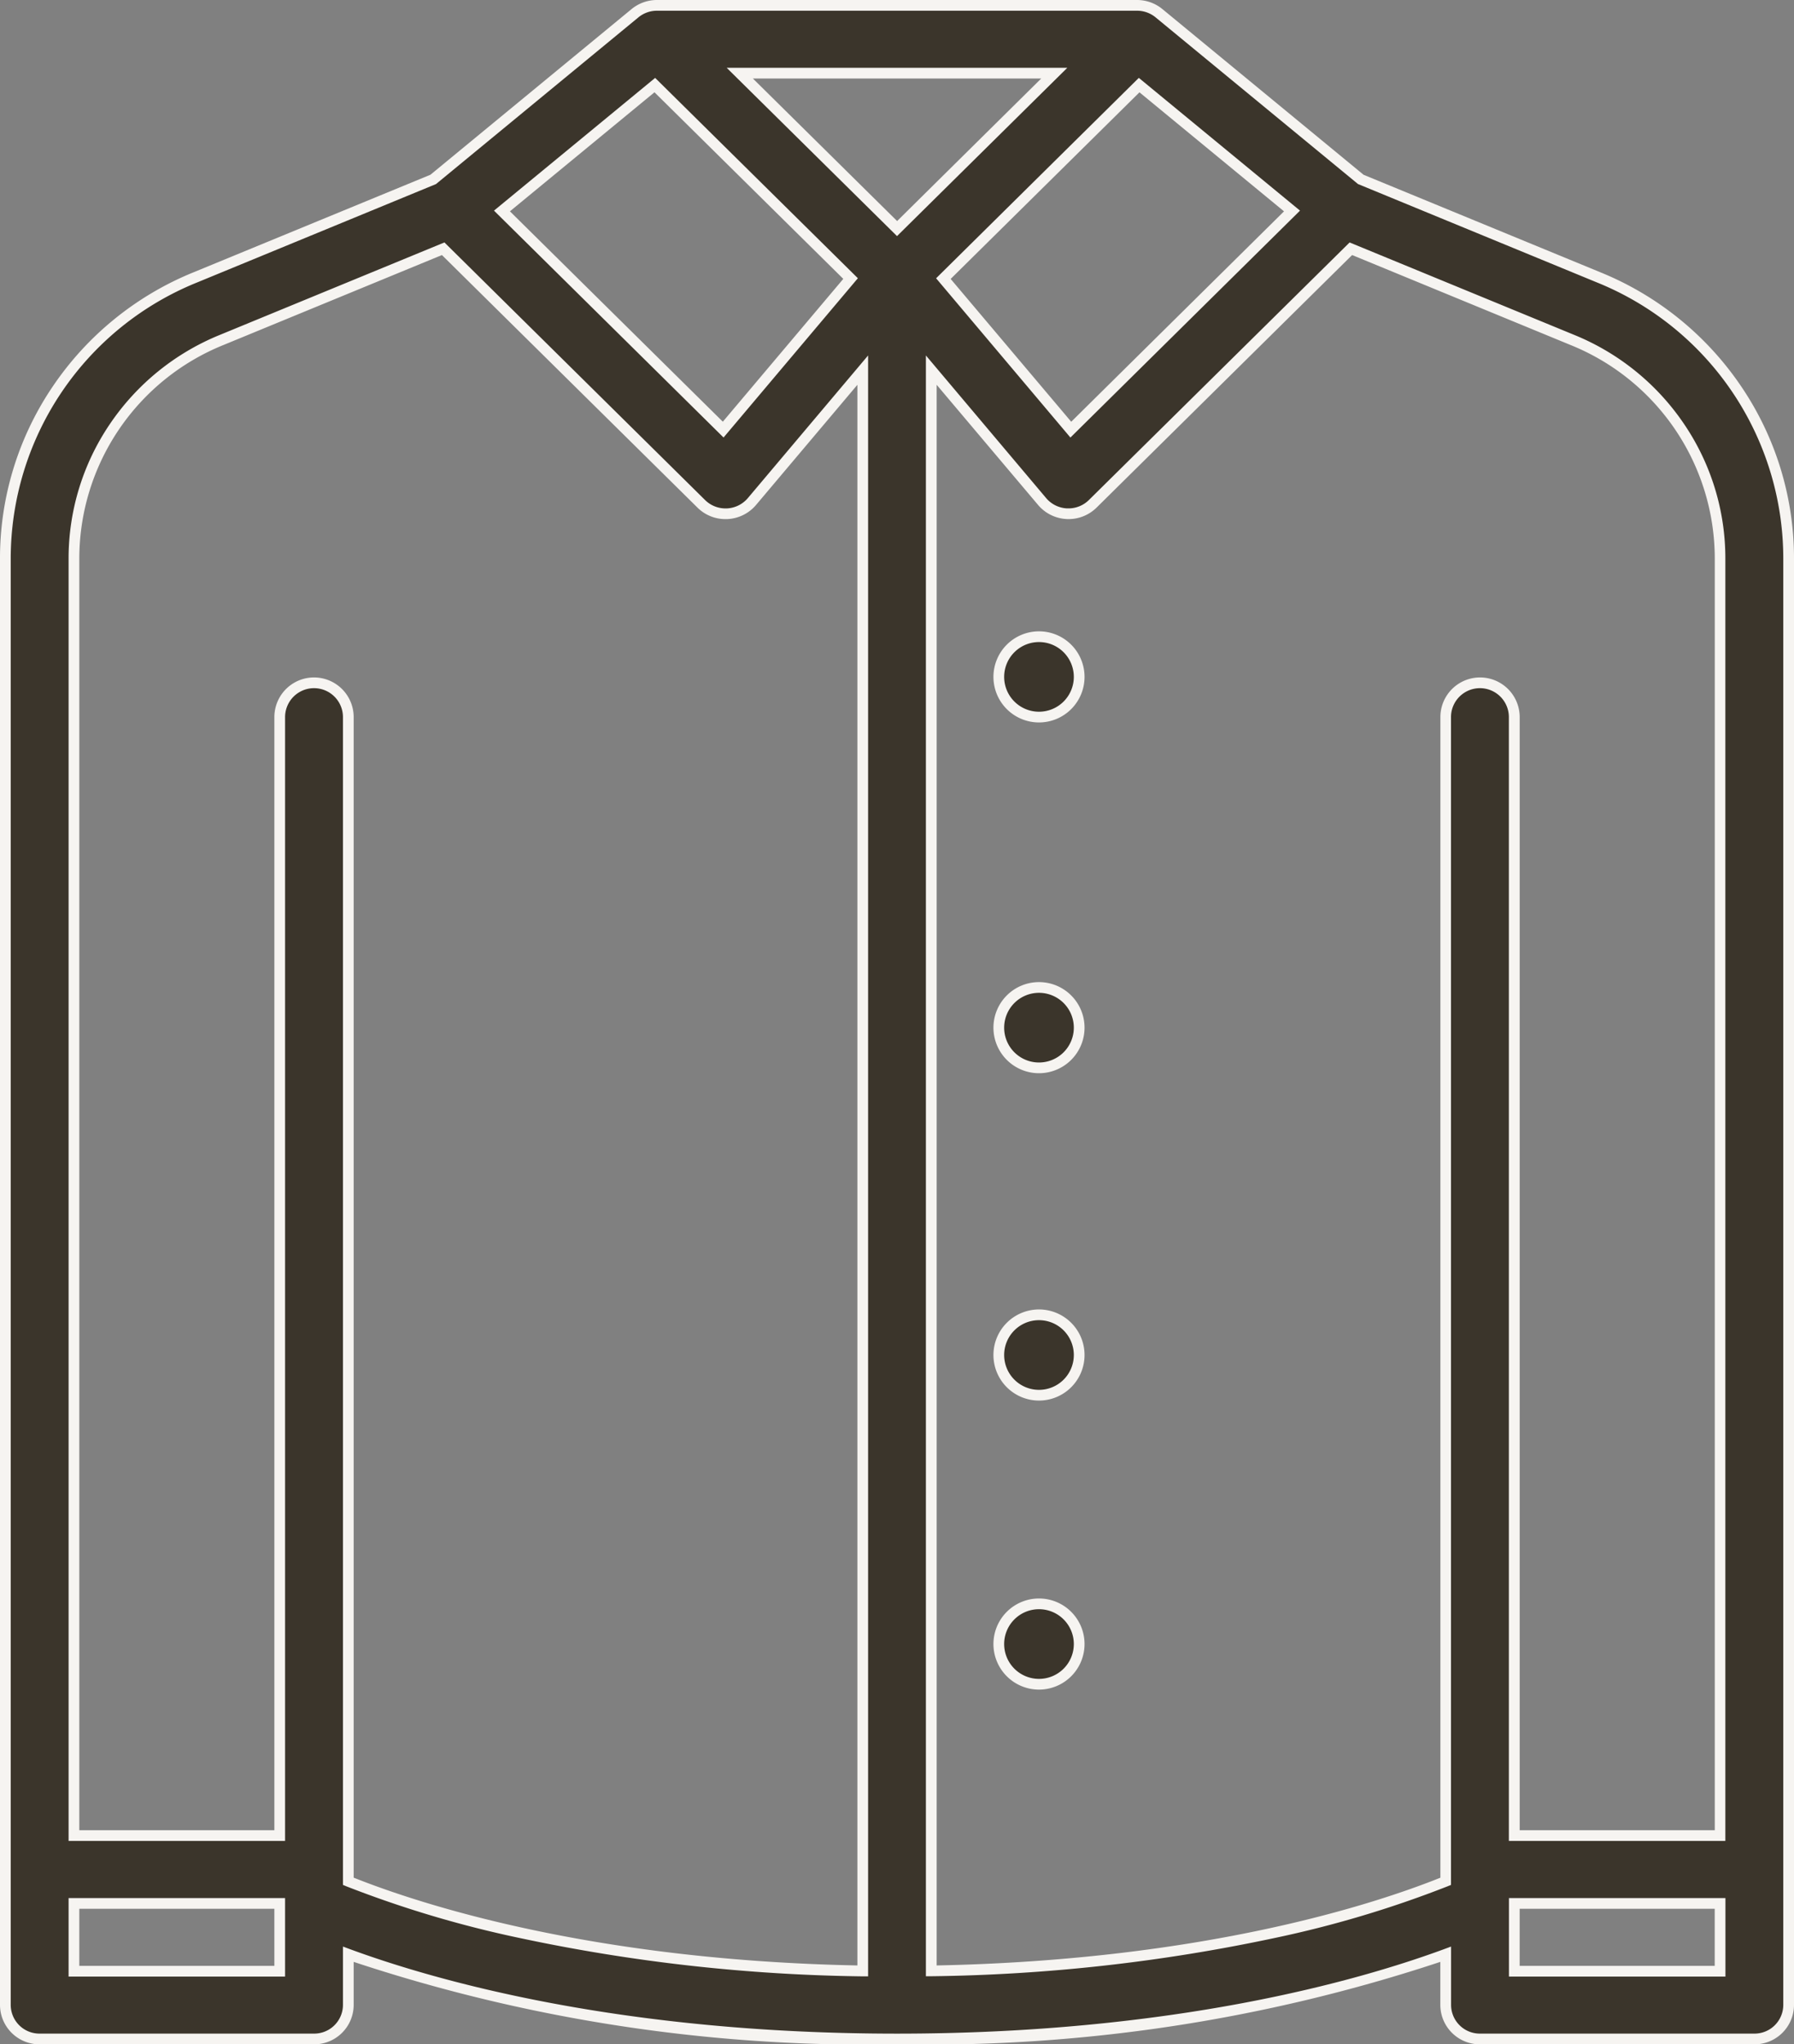 <?xml version="1.0" encoding="UTF-8"?>
<svg xmlns="http://www.w3.org/2000/svg" width="66.957" height="76.29" viewBox="0 0 66.957 76.29">
  <rect x="0" y="0" width="66.957" height="76.29" fill="#808080" stroke="none"/>
  <g transform="translate(-47.8 -15.8)">
    <path d="M107.468,26.151l-8.88-3.656-7.531-6.2A1.289,1.289,0,0,0,90.238,16H72.319a1.289,1.289,0,0,0-.82.293l-7.531,6.2-8.88,3.656A11.353,11.353,0,0,0,48,36.659V90.625a1.272,1.272,0,0,0,1.28,1.265h10.24a1.272,1.272,0,0,0,1.28-1.265v-1.9c3.113,1.145,10.074,3.162,20.479,3.162s17.366-2.018,20.479-3.162v1.9a1.272,1.272,0,0,0,1.28,1.265h10.24a1.272,1.272,0,0,0,1.28-1.265V36.659a11.353,11.353,0,0,0-7.089-10.508ZM81.279,24.33l-5.87-5.8H87.148ZM79.547,26.2l-4.754,5.638-8.257-8.159,5.705-4.7Zm10.77-7.22,5.705,4.7-8.258,8.16L83.01,26.2ZM58.239,89.36H50.56v-2.53h7.68Zm2.56-3.795v-43a1.28,1.28,0,0,0-2.56,0V84.3H50.56V36.659a8.83,8.83,0,0,1,5.514-8.173l8.267-3.4,9.633,9.52a1.288,1.288,0,0,0,.905.37h.058a1.285,1.285,0,0,0,.925-.454L80,29.613V89.349c-10.465-.178-17.112-2.5-19.2-3.344ZM112,89.36h-7.68v-2.53H112Zm0-5.059h-7.68V42.562a1.28,1.28,0,0,0-2.56,0V86.007c-2.08.848-8.695,3.165-19.2,3.342V29.613l4.136,4.905a1.285,1.285,0,0,0,.925.454h.058a1.288,1.288,0,0,0,.905-.37l9.633-9.52,8.267,3.4A8.83,8.83,0,0,1,112,36.659Z" transform="translate(0 0)" fill="#3b352b"></path>
    <path d="M72.319,15.8H90.238a1.492,1.492,0,0,1,.946.339l7.508,6.183,8.852,3.645a11.622,11.622,0,0,1,5.249,4.263,11.421,11.421,0,0,1,1.964,6.43V90.625a1.474,1.474,0,0,1-1.48,1.465h-10.24a1.474,1.474,0,0,1-1.48-1.465V89.013A60.791,60.791,0,0,1,81.279,92.09,60.766,60.766,0,0,1,61,89.013v1.612a1.474,1.474,0,0,1-1.48,1.465H49.28a1.474,1.474,0,0,1-1.48-1.465V36.659a11.42,11.42,0,0,1,1.964-6.43,11.623,11.623,0,0,1,5.249-4.263l8.852-3.645,7.508-6.183A1.492,1.492,0,0,1,72.319,15.8Zm40.958,75.89a1.074,1.074,0,0,0,1.08-1.065V36.659a11.118,11.118,0,0,0-6.965-10.323l-8.908-3.668L90.93,16.448a1.091,1.091,0,0,0-.692-.248H72.319a1.091,1.091,0,0,0-.692.248l-7.554,6.221-8.907,3.668A11.118,11.118,0,0,0,48.2,36.659V90.625a1.074,1.074,0,0,0,1.08,1.065h10.24a1.074,1.074,0,0,0,1.08-1.065V88.441l.269.1c3.2,1.176,10.1,3.15,20.41,3.15s17.211-1.973,20.41-3.15l.269-.1v2.184a1.074,1.074,0,0,0,1.08,1.065ZM74.922,18.33H87.635l-6.356,6.281Zm11.739.4H75.9l5.383,5.319Zm3.643-.024L96.32,23.66l-8.569,8.468-5.013-5.943Zm5.419,4.981-5.395-4.442-7.047,6.964,4.5,5.33Zm-23.471-4.98,7.566,7.476-5.013,5.944L66.237,23.66Zm7.022,7.5-7.047-6.963-5.395,4.442,7.946,7.851ZM64.387,24.847l9.728,9.613a1.08,1.08,0,0,0,.764.313h.045a1.09,1.09,0,0,0,.786-.383L80.2,29.065V89.553l-.2,0a65.1,65.1,0,0,1-12.781-1.426,40.886,40.886,0,0,1-6.49-1.933L60.6,86.14V42.561a1.08,1.08,0,0,0-2.16,0V84.5H50.36V36.659a8.926,8.926,0,0,1,1.535-5.026A9.084,9.084,0,0,1,56,28.3ZM74.879,35.172a1.478,1.478,0,0,1-1.046-.428l-9.539-9.426L56.15,28.671a8.6,8.6,0,0,0-5.39,7.987V84.1h7.28V42.561a1.48,1.48,0,0,1,2.96,0V85.87c2.411.962,8.809,3.079,18.8,3.276V30.16l-3.784,4.486a1.489,1.489,0,0,1-1.069.525ZM98.171,24.848,106.56,28.3a9.083,9.083,0,0,1,4.1,3.332,8.927,8.927,0,0,1,1.535,5.026V84.5h-8.08V42.561a1.08,1.08,0,0,0-2.16,0v43.58l-.125.051a40.4,40.4,0,0,1-6.473,1.933,65.113,65.113,0,0,1-12.8,1.424l-.2,0V29.065l4.489,5.324a1.088,1.088,0,0,0,.781.383h.049a1.081,1.081,0,0,0,.765-.313ZM111.8,84.1V36.659a8.6,8.6,0,0,0-5.39-7.987l-8.145-3.354-9.539,9.426a1.49,1.49,0,0,1-2.182-.1L82.759,30.16V89.146c10.024-.2,16.4-2.312,18.8-3.274V42.561a1.48,1.48,0,0,1,2.96,0V84.1ZM50.36,86.631h8.08v2.93H50.36Zm7.68.4H50.76v2.13h7.28Zm46.078-.4h8.08v2.93h-8.08Zm7.68.4h-7.28v2.13h7.28Z" transform="translate(0 0)" fill="#f6f4f1"></path>
    <circle cx="1.5" cy="1.5" r="1.5" transform="translate(85.078 39.56)" fill="#3b352b"></circle>
    <path d="M1.5-.2A1.7,1.7,0,1,1-.2,1.5,1.7,1.7,0,0,1,1.5-.2Zm0,3A1.3,1.3,0,1,0,.2,1.5,1.3,1.3,0,0,0,1.5,2.8Z" transform="translate(85.078 39.56)" fill="#f6f4f1"></path>
    <circle cx="1.5" cy="1.5" r="1.5" transform="translate(85.078 52.65)" fill="#3b352b"></circle>
    <path d="M1.5-.2A1.7,1.7,0,1,1-.2,1.5,1.7,1.7,0,0,1,1.5-.2Zm0,3A1.3,1.3,0,1,0,.2,1.5,1.3,1.3,0,0,0,1.5,2.8Z" transform="translate(85.078 52.65)" fill="#f6f4f1"></path>
    <circle cx="1.5" cy="1.5" r="1.5" transform="translate(85.078 64.866)" fill="#3b352b"></circle>
    <path d="M1.5-.2A1.7,1.7,0,1,1-.2,1.5,1.7,1.7,0,0,1,1.5-.2Zm0,3A1.3,1.3,0,1,0,.2,1.5,1.3,1.3,0,0,0,1.5,2.8Z" transform="translate(85.078 64.866)" fill="#f6f4f1"></path>
    <circle cx="1.5" cy="1.5" r="1.5" transform="translate(85.078 75.652)" fill="#3b352b"></circle>
    <path d="M1.5-.2A1.7,1.7,0,1,1-.2,1.5,1.7,1.7,0,0,1,1.5-.2Zm0,3A1.3,1.3,0,1,0,.2,1.5,1.3,1.3,0,0,0,1.5,2.8Z" transform="translate(85.078 75.652)" fill="#f6f4f1"></path>
  </g>
</svg>

